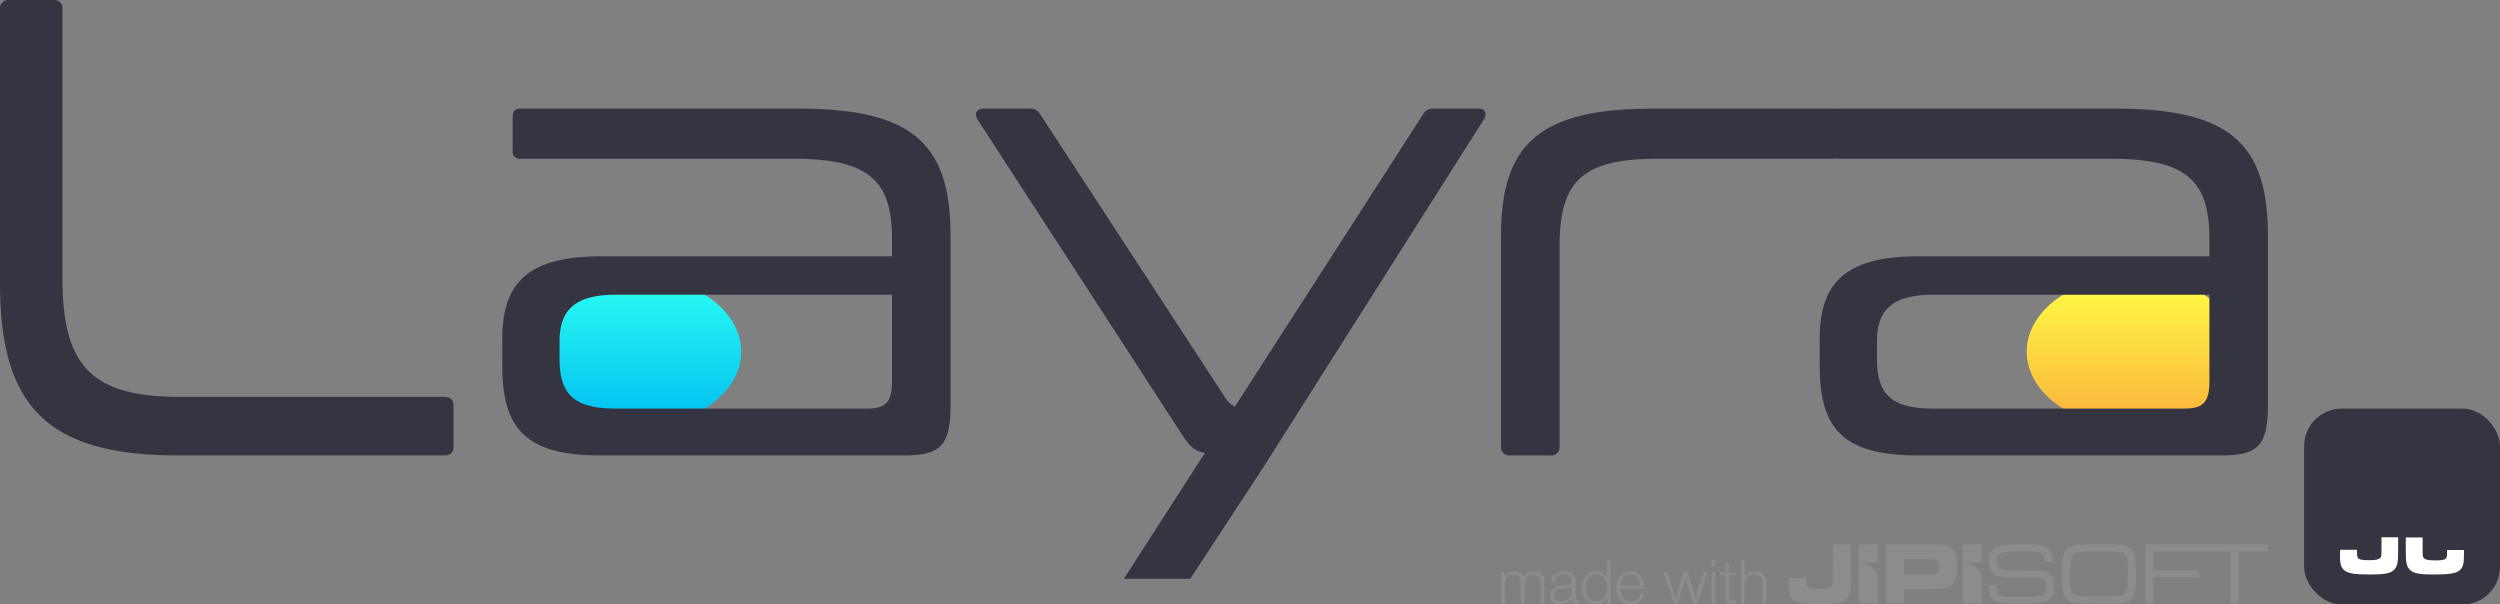 <?xml version="1.0" encoding="UTF-8"?> <svg xmlns="http://www.w3.org/2000/svg" xmlns:xlink="http://www.w3.org/1999/xlink" id="katman_1" data-name="katman 1" viewBox="0 0 933.466 225.698"><rect x="0" y="0" width="933.466" height="225.698" fill="#808080" stroke="none"/><defs><style>.cls-1{fill:url(#Adsız_degrade_2);}.cls-2{fill:url(#Adsız_degrade_5);}.cls-3{fill:#343541;}.cls-4{fill:#fff;}.cls-5{fill:#8a8c8e;}</style><linearGradient id="Adsız_degrade_2" x1="796.609" y1="103.013" x2="796.609" y2="159.59" gradientUnits="userSpaceOnUse"><stop offset="0" stop-color="#ffff46"></stop><stop offset="1" stop-color="#fbb03b"></stop></linearGradient><linearGradient id="Adsız_degrade_5" x1="236.883" y1="103.013" x2="236.883" y2="159.59" gradientUnits="userSpaceOnUse"><stop offset="0" stop-color="#2bfff2"></stop><stop offset="1" stop-color="#00bdf2"></stop></linearGradient></defs><ellipse class="cls-1" cx="796.609" cy="131.302" rx="39.86" ry="28.289"></ellipse><ellipse class="cls-2" cx="236.883" cy="131.302" rx="39.86" ry="28.289"></ellipse><path class="cls-3" d="M53.187,12.151a3.074,3.074,0,0,1,3.401,3.4v100.572c0,33.038,11.175,44.213,43.97,44.213h98.628c2.429,0,3.401,1.215,3.401,3.401v15.061c0,2.187-.972,3.401-3.401,3.401H99.829c-48.099,0-66.562-17.491-66.562-64.133V15.552a3.074,3.074,0,0,1,3.401-3.4Z" transform="translate(-33.267 -12.151)"></path><path class="cls-3" d="M331.588,52.72c42.755,0,56.602,13.361,56.602,47.614v62.918c0,15.547-3.887,18.949-17.491,18.949H257.495c-28.18,0-36.682-10.203-36.682-33.524v-9.96c0-19.92,8.502-30.851,36.682-30.851H366.327v-6.559c0-21.621-8.503-29.881-36.682-29.881H227.616a2.576,2.576,0,0,1-2.915-2.915V55.635c0-2.186.971-2.915,2.915-2.915Zm34.739,101.787V122.197H263.083c-15.79,0-20.892,6.316-20.892,17.49v6.316c0,13.118,5.102,18.705,20.892,18.705H356.853C363.897,164.709,366.327,162.523,366.327,154.506Z" transform="translate(-33.267 -12.151)"></path><path class="cls-3" d="M823.488,52.72H719.516a6.256,6.256,0,0,1-1.413,0H650.325c-42.756,0-56.601,13.604-56.601,47.614v78.465a3.074,3.074,0,0,0,3.4,3.401h15.062a3.074,3.074,0,0,0,3.4-3.401V104.22c0-24.293,8.259-32.796,36.682-32.796h65.833a2.524,2.524,0,0,1,1.413,0H821.544c28.18,0,36.682,8.26,36.682,29.881v6.559H749.396c-28.18,0-36.682,10.931-36.682,30.851v9.96c0,23.321,8.503,33.524,36.682,33.524H862.6c13.604,0,17.49-3.401,17.49-18.949v-62.918C880.09,66.08,866.244,52.72,823.488,52.72Zm34.739,101.787c0,8.016-2.429,10.202-9.474,10.202H754.984c-15.791,0-20.892-5.587-20.892-18.705v-6.316c0-11.174,5.101-17.49,20.892-17.49H858.227Z" transform="translate(-33.267 -12.151)"></path><path class="cls-3" d="M585.457,52.72H568.451a4.123,4.123,0,0,0-3.888,2.187l-70.205,109.074a9.348,9.348,0,0,1-3.644-3.401L421.722,54.906a4.254,4.254,0,0,0-4.13-2.187H400.345c-2.186,0-3.4,1.7-2.186,3.887L474.923,174.912c2.429,3.644,4.373,5.831,8.262,6.316L452.899,228.261h24.809l27.591-42.151Q546.349,121.358,587.399,56.607C588.614,54.42,587.643,52.72,585.457,52.72Z" transform="translate(-33.267 -12.151)"></path><rect class="cls-3" x="860.326" y="152.557" width="73.14" height="73.14" rx="14.042"></rect><path class="cls-4" d="M922.483,212.762v5.193c0,1.829-.073,2.267-.585,2.633-.585.512-1.755.731-4.169.731-2.34,0-3.438-.219-3.876-.658s-.512-.951-.512-3.218h-6.29c-.073,1.39-.073,1.609-.073,2.194,0,2.926.366,4.242,1.39,5.266,1.39,1.317,3.73,1.755,9.801,1.755,5.778,0,7.899-.439,9.216-1.975,1.024-1.17,1.317-2.706,1.317-6.583v-5.339Z" transform="translate(-33.267 -12.151)"></path><path class="cls-4" d="M953.275,217.516h-6.29c0,2.267-.073,2.779-.512,3.218-.512.512-1.609.658-3.876.658-2.414,0-3.584-.219-4.169-.731-.512-.366-.585-.878-.585-2.633v-5.193h-6.29V218.101c0,3.876.293,5.412,1.317,6.583,1.39,1.536,3.438,1.975,9.216,1.975,6.071,0,8.411-.439,9.801-1.755,1.024-1.024,1.39-2.414,1.39-5.266Z" transform="translate(-33.267 -12.151)"></path><path class="cls-5" d="M595.065,227.837a5.733,5.733,0,0,1,1.656-1.771,4.014,4.014,0,0,1,2.228-.59,3.692,3.692,0,0,1,2.142.601,3.019,3.019,0,0,1,1.197,1.669,4.07,4.07,0,0,1,3.879-2.271,3.982,3.982,0,0,1,2.671.919,3.408,3.408,0,0,1,1.079,2.735v8.334h-1.432v-7.947q0-2.769-2.703-2.77a3.016,3.016,0,0,0-2.393.964,3.769,3.769,0,0,0-.855,2.599v7.153h-1.405v-7.832q0-2.885-2.57-2.885a2.999,2.999,0,0,0-2.554,1.135,4.8,4.8,0,0,0-.849,2.952v6.63H593.724V225.794h1.341Z" transform="translate(-33.267 -12.151)"></path><path class="cls-5" d="M622.867,237.395a3.389,3.389,0,0,1-1.138.182,1.244,1.244,0,0,1-1.223-.566,3.419,3.419,0,0,1-.299-1.565A4.863,4.863,0,0,1,615.804,237.782a4.188,4.188,0,0,1-2.805-.863,2.995,2.995,0,0,1-1.01-2.407q0-3.157,4.338-3.609c.15-.016.363-.035.636-.059.272-.021.47-.04.598-.056s.299-.035.502-.056c.203-.024.353-.043.454-.059.096-.013.219-.037.363-.067a2.73,2.73,0,0,0,.342-.091c.08-.029.171-.064.256-.102a1.572,1.572,0,0,0,.251-.126,1.255,1.255,0,0,0,.411-1.111,2.264,2.264,0,0,0-.775-1.955,3.815,3.815,0,0,0-2.271-.566,3.391,3.391,0,0,0-2.26.67,3,3,0,0,0-.919,2.075h-1.362a3.847,3.847,0,0,1,1.32-2.906,6.14,6.14,0,0,1,6.528-.158,2.932,2.932,0,0,1,1.143,2.498v6.357a5.781,5.781,0,0,0,.027.646.569.569,0,0,0,.192.363.756.756,0,0,0,.556.171,1.951,1.951,0,0,0,.545-.069Zm-3.398-5.914a6.624,6.624,0,0,1-.849.216c-.256.045-.695.107-1.32.182-.15.016-.262.029-.337.045a11.255,11.255,0,0,0-1.191.203,7.04,7.04,0,0,0-1.068.377,2.001,2.001,0,0,0-.908.727,2.049,2.049,0,0,0-.31,1.146,2.009,2.009,0,0,0,.727,1.624,2.98,2.98,0,0,0,1.955.601,4.188,4.188,0,0,0,2.815-.988,3.241,3.241,0,0,0,1.159-2.599v-1.907A1.527,1.527,0,0,1,619.469,231.481Z" transform="translate(-33.267 -12.151)"></path><path class="cls-5" d="M634.679,237.464h-1.293v-2.292a3.966,3.966,0,0,1-1.624,1.963,4.874,4.874,0,0,1-2.58.67,4.79,4.79,0,0,1-3.846-1.669,7.843,7.843,0,0,1,0-9.005,4.722,4.722,0,0,1,3.804-1.677,4.132,4.132,0,0,1,4.156,2.519v-6.675h1.384Zm-8.254-9.48a5.658,5.658,0,0,0-1.079,3.622,5.785,5.785,0,0,0,1.079,3.678,3.503,3.503,0,0,0,2.896,1.362,3.563,3.563,0,0,0,2.938-1.341,5.689,5.689,0,0,0,1.079-3.676,6.013,6.013,0,0,0-1.02-3.542,3.448,3.448,0,0,0-3.018-1.453A3.495,3.495,0,0,0,626.425,227.984Z" transform="translate(-33.267 -12.151)"></path><path class="cls-5" d="M645.497,236.727a5.433,5.433,0,0,1-7.212-.534,6.439,6.439,0,0,1-1.464-4.429,6.786,6.786,0,0,1,1.485-4.528,4.814,4.814,0,0,1,3.852-1.76,4.494,4.494,0,0,1,3.804,1.747,6.991,6.991,0,0,1,1.325,4.338v.409h-9.013a5.569,5.569,0,0,0,.988,3.371,3.433,3.433,0,0,0,2.965,1.352q2.877,0,3.563-3.064h1.384A5.318,5.318,0,0,1,645.497,236.727Zm-.753-8.97a3.379,3.379,0,0,0-2.634-1.101,3.212,3.212,0,0,0-2.687,1.159,5.83,5.83,0,0,0-1.149,2.997h7.586A4.836,4.836,0,0,0,644.744,227.757Z" transform="translate(-33.267 -12.151)"></path><path class="cls-5" d="M667.048,237.464h-1.539l-2.319-7.674c-.198-.665-.395-1.429-.588-2.295q-.321,1.318-.593,2.295l-2.271,7.674h-1.592l-3.788-11.67h1.544l2.222,7.108q.208.609.817,3.018.681-2.725.775-3.067l2.089-7.06h1.635l2.222,7.402q.208.657.657,2.725.369-1.543.705-2.679l2.34-7.447h1.474Z" transform="translate(-33.267 -12.151)"></path><path class="cls-5" d="M673.849,223.569H672.417v-2.34h1.432Zm0,13.895H672.417V225.794h1.432Z" transform="translate(-33.267 -12.151)"></path><path class="cls-5" d="M681.253,226.95h-2.404v7.405c0,.393.005.668.021.828a2.211,2.211,0,0,0,.15.566.704.704,0,0,0,.443.443,2.639,2.639,0,0,0,.86.112,8.967,8.967,0,0,0,.93-.067v1.226a9.672,9.672,0,0,1-1.245.091q-2.116,0-2.431-1.341a14.28,14.28,0,0,1-.139-2.564v-6.699h-2.067v-1.157h2.067v-3.566h1.41v3.566h2.404Z" transform="translate(-33.267 -12.151)"></path><path class="cls-5" d="M684.71,227.997a4.212,4.212,0,0,1,4.044-2.5,3.982,3.982,0,0,1,3.05,1.103,4.422,4.422,0,0,1,1.036,3.144v7.72H691.409v-7.538q0-3.225-2.997-3.224a3.166,3.166,0,0,0-2.783,1.282,5.676,5.676,0,0,0-.898,3.326v6.154h-1.405v-16.166h1.405Q684.731,227.112,684.71,227.997Z" transform="translate(-33.267 -12.151)"></path><path class="cls-5" d="M778.738,230.629v.464c.066,2.55.265,3.08,1.391,3.51.861.331,3.444.497,7.948.497a39.877,39.877,0,0,0,7.087-.497c1.424-.298,2.119-1.391,2.119-3.279,0-1.921-.431-2.782-1.59-3.179-1.093-.364-1.093-.364-11.889-.364-5.829,0-7.981-1.656-7.981-6.16a5.312,5.312,0,0,1,1.656-4.338c1.126-.927,2.285-1.292,4.802-1.59,1.623-.199,4.603-.331,6.723-.331,4.968,0,7.418.464,8.941,1.689,1.258.994,1.623,2.086,1.656,4.934H796.654v-.331c0-2.153-.331-2.716-1.855-3.212a21.762,21.762,0,0,0-5.928-.563c-8.345,0-10.034.629-10.034,3.775,0,2.02.397,2.682,1.888,3.113a24.98,24.98,0,0,0,5.332.464c1.623,0,1.623,0,7.517.033,3.212,0,4.736.53,5.762,2.02a6.358,6.358,0,0,1,.96,3.808c0,2.782-.828,4.471-2.583,5.365-1.656.795-4.868,1.126-11.525,1.126-5.034,0-6.955-.265-8.312-1.093-1.523-.96-2.02-2.119-2.02-4.868,0-.066,0-.596.033-.994Z" transform="translate(-33.267 -12.151)"></path><path class="cls-5" d="M829.009,217.15c.927.894,1.325,2.02,1.556,4.371.132,1.126.232,3.345.232,5.034,0,5.431-.464,7.915-1.689,9.24-1.292,1.358-3.742,1.788-10.498,1.788-5.895,0-9.67-.166-11.326-.53a4.745,4.745,0,0,1-3.61-3.577,31.395,31.395,0,0,1-.497-7.087c0-5.928.53-8.279,2.153-9.538,1.126-.828,2.252-1.126,5.266-1.325,1.325-.066,5.133-.166,7.054-.166C825.2,215.362,827.584,215.726,829.009,217.15Zm-21.692,1.954c-.795.729-1.126,2.815-1.126,7.054,0,4.901.232,6.822.927,7.584.596.629,1.49.861,3.941,1.027,1.192.066,4.901.166,6.325.166a54.523,54.523,0,0,0,7.783-.43,2.536,2.536,0,0,0,2.252-2.252,41.295,41.295,0,0,0,.364-5.63,43.582,43.582,0,0,0-.331-6.127c-.199-1.258-.994-1.921-2.484-2.153-1.689-.265-3.378-.331-9.041-.331C810.43,218.012,808.178,218.31,807.317,219.104Z" transform="translate(-33.267 -12.151)"></path><polygon class="cls-5" points="821.804 203.277 821.753 203.277 801.072 203.277 801.072 225.366 804.02 225.366 804.02 215.464 821.009 215.464 821.009 212.881 804.02 212.881 804.02 205.86 821.753 205.86 821.804 205.86 832.847 205.86 832.847 225.366 835.795 225.366 835.795 205.86 846.823 205.86 846.823 203.277 821.804 203.277"></polygon><path class="cls-5" d="M724.362,215.428V228.642c0,4.173-.331,5.762-1.424,7.054-1.457,1.656-3.709,2.153-9.902,2.153-6.524,0-9.008-.464-10.498-1.888-1.093-1.093-1.49-2.55-1.49-5.663,0-.629,0-.828.066-2.318h6.723c0,2.418.099,2.947.563,3.411.53.53,1.689.729,4.173.729,2.55,0,3.842-.199,4.438-.762.53-.43.629-.927.629-2.848V215.428Z" transform="translate(-33.267 -12.151)"></path><path class="cls-5" d="M737.509,215.428H752.643a39.476,39.476,0,0,1,5.994.199c4.173.629,5.365,2.418,5.365,8.081,0,4.901-.894,6.822-3.543,7.782-1.49.497-2.981.629-7.749.629h-8.478v5.398h-6.723ZM752.643,226.589c3.113-.033,3.245-.033,3.808-.364.629-.397.828-.994.828-2.517,0-1.59-.298-2.252-1.159-2.55-.464-.166-.53-.166-3.477-.199h-8.412v5.63Z" transform="translate(-33.267 -12.151)"></path><path class="cls-5" d="M732.909,224.693a9.345,9.345,0,0,0-4.922-2.493h6.499v-6.766h-7.122c.021,0,0,22.077,0,22.077h7.122V227.169A6.847,6.847,0,0,0,732.909,224.693Z" transform="translate(-33.267 -12.151)"></path><path class="cls-5" d="M771.722,224.693A9.345,9.345,0,0,0,766.8,222.2h6.499v-6.766h-7.122c.021,0,0,22.077,0,22.077h7.122V227.169A6.847,6.847,0,0,0,771.722,224.693Z" transform="translate(-33.267 -12.151)"></path></svg> 